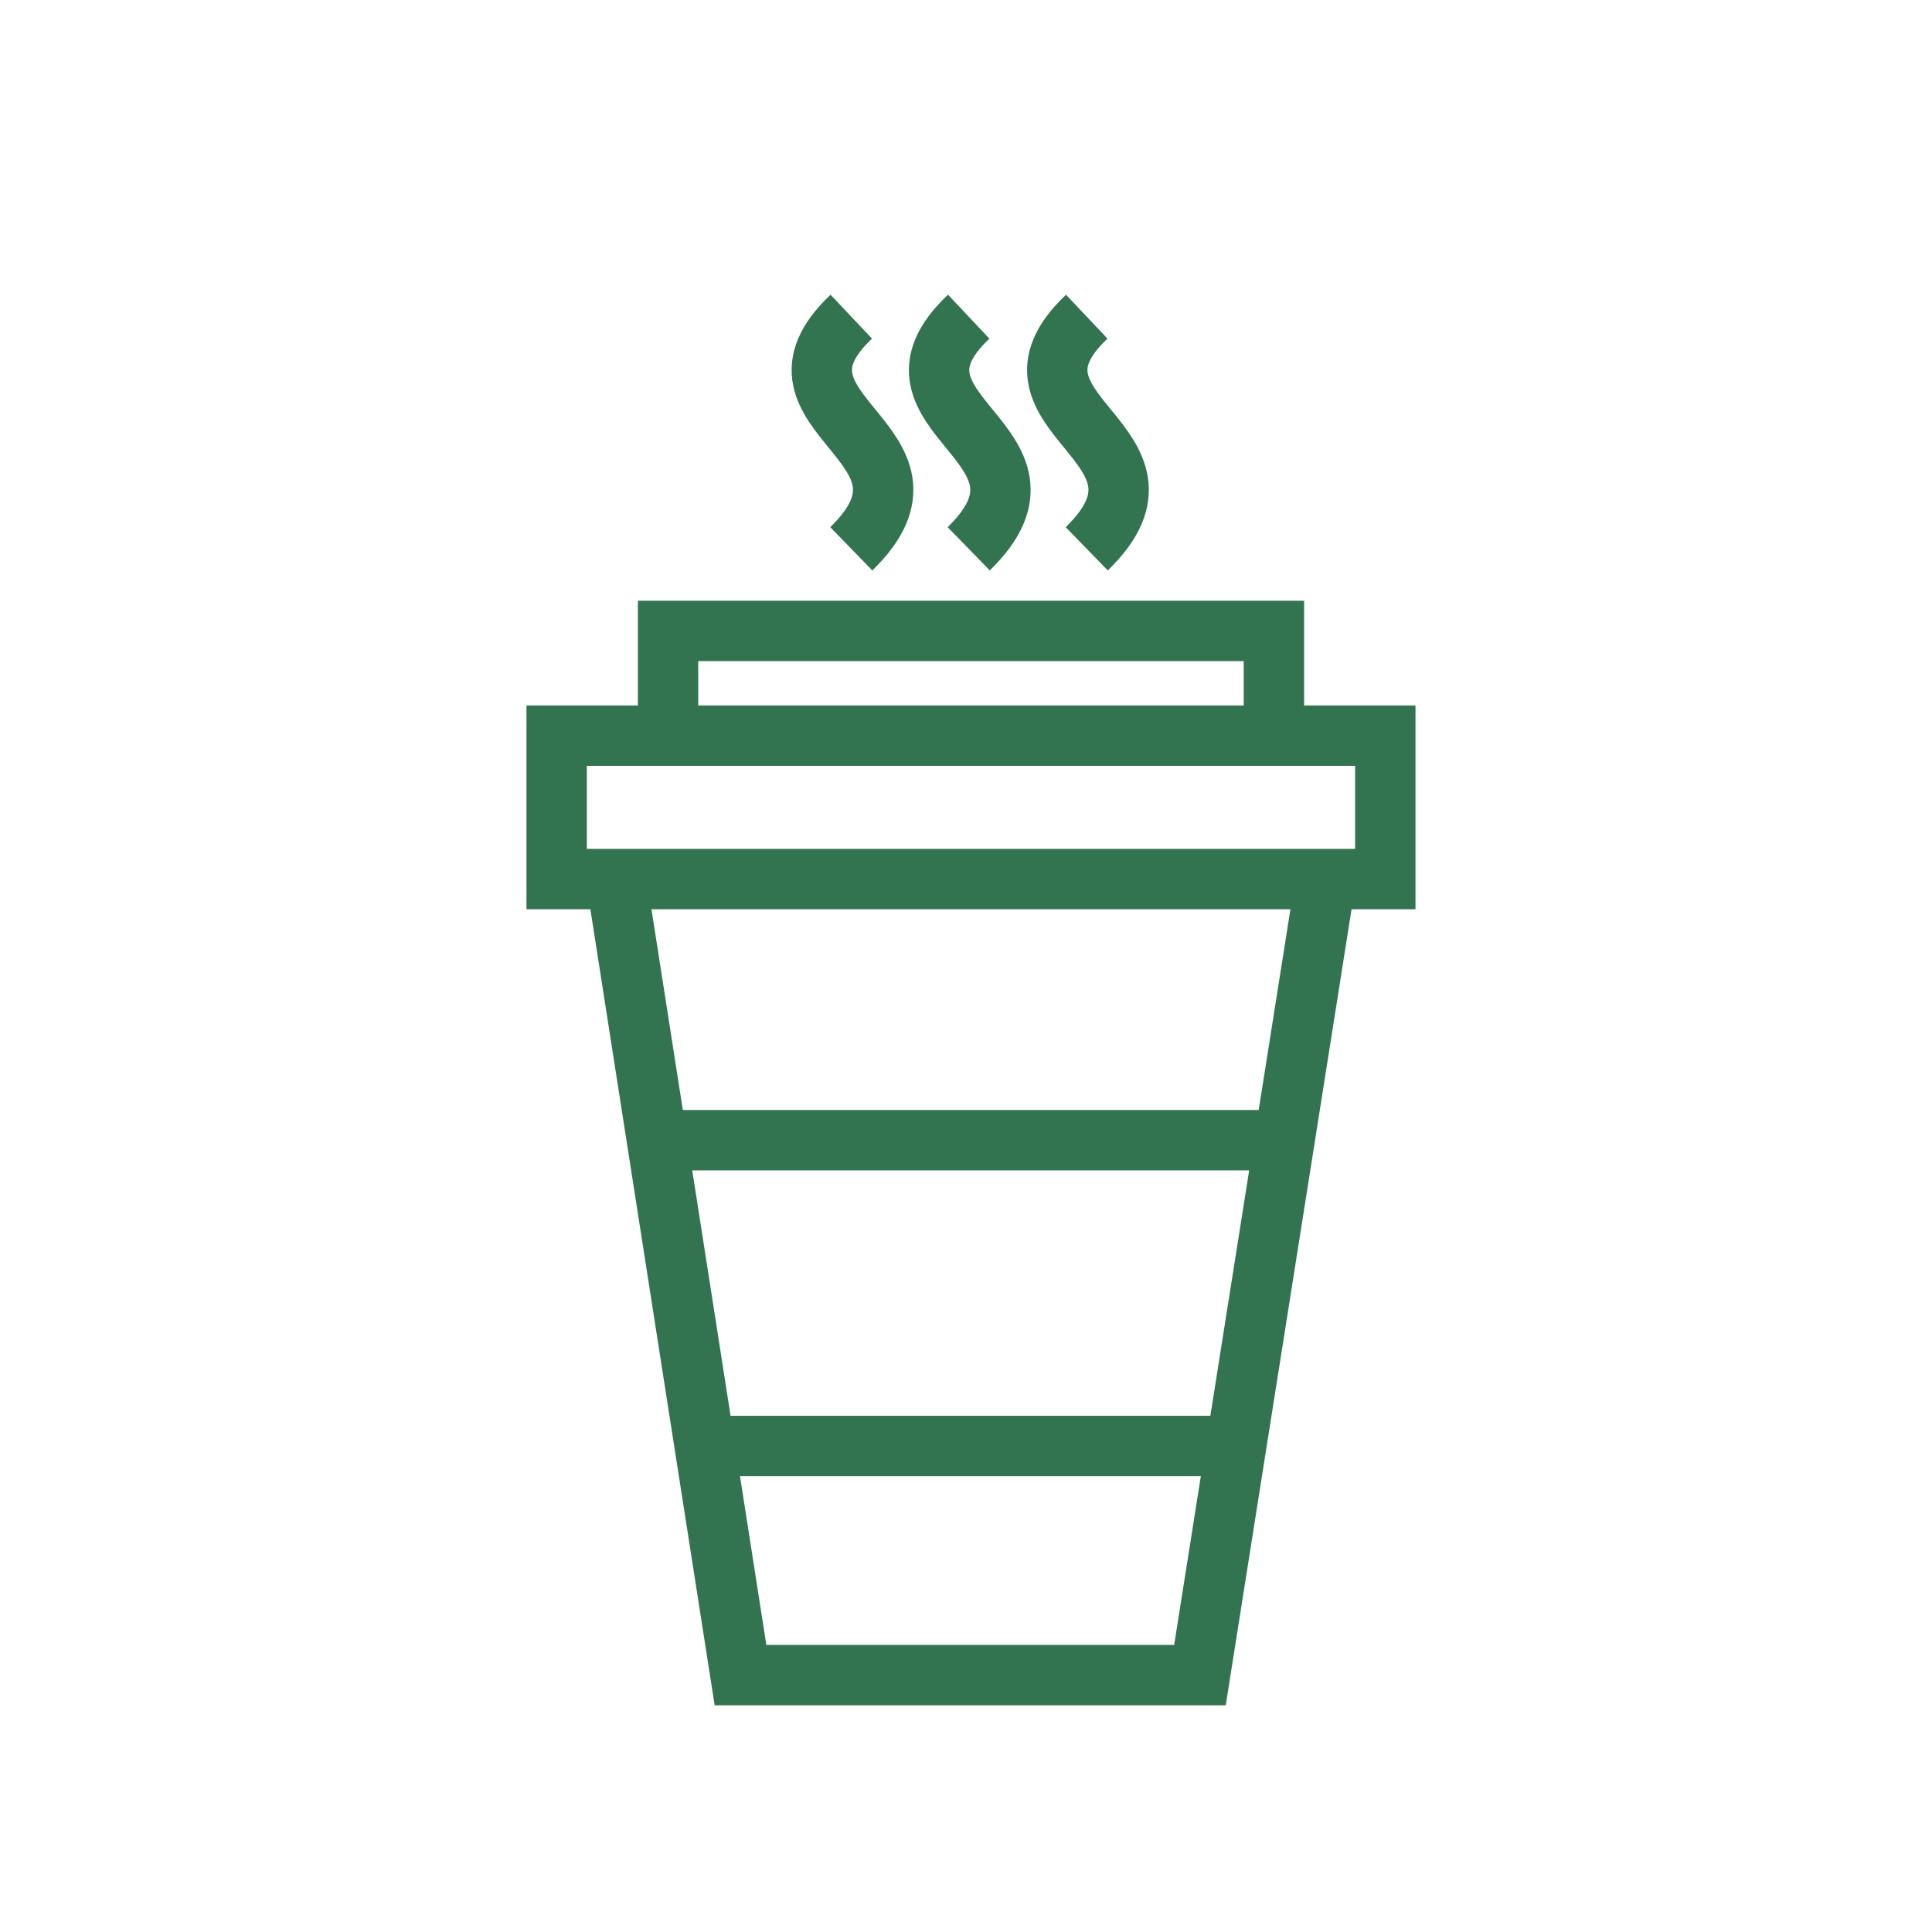 <svg id="Layer_1" data-name="Layer 1" xmlns="http://www.w3.org/2000/svg" viewBox="0 0 64 64"><defs><style>.cls-1{fill:none;stroke:#337450;stroke-miterlimit:10;stroke-width:2px;}</style></defs><polyline class="cls-1" points="43.9 29.23 39.75 55.49 24.53 55.49 20.43 29.23"/><polygon class="cls-1" points="45.89 24.37 37.62 24.37 18.44 24.37 18.44 29.12 45.89 29.12 45.89 24.37"/><polyline class="cls-1" points="42.2 24.27 42.2 20.9 22.13 20.9 22.13 24.27"/><path class="cls-1" d="M28.2,18.18c3.6-3.5-3.44-4.44,0-7.69"/><path class="cls-1" d="M32.09,18.18c3.59-3.5-3.45-4.44,0-7.69"/><path class="cls-1" d="M36,18.18c3.6-3.5-3.44-4.44,0-7.69"/><line class="cls-1" x1="21.76" y1="37.77" x2="42.55" y2="37.77"/><line class="cls-1" x1="23.34" y1="47.9" x2="40.95" y2="47.9"/></svg>